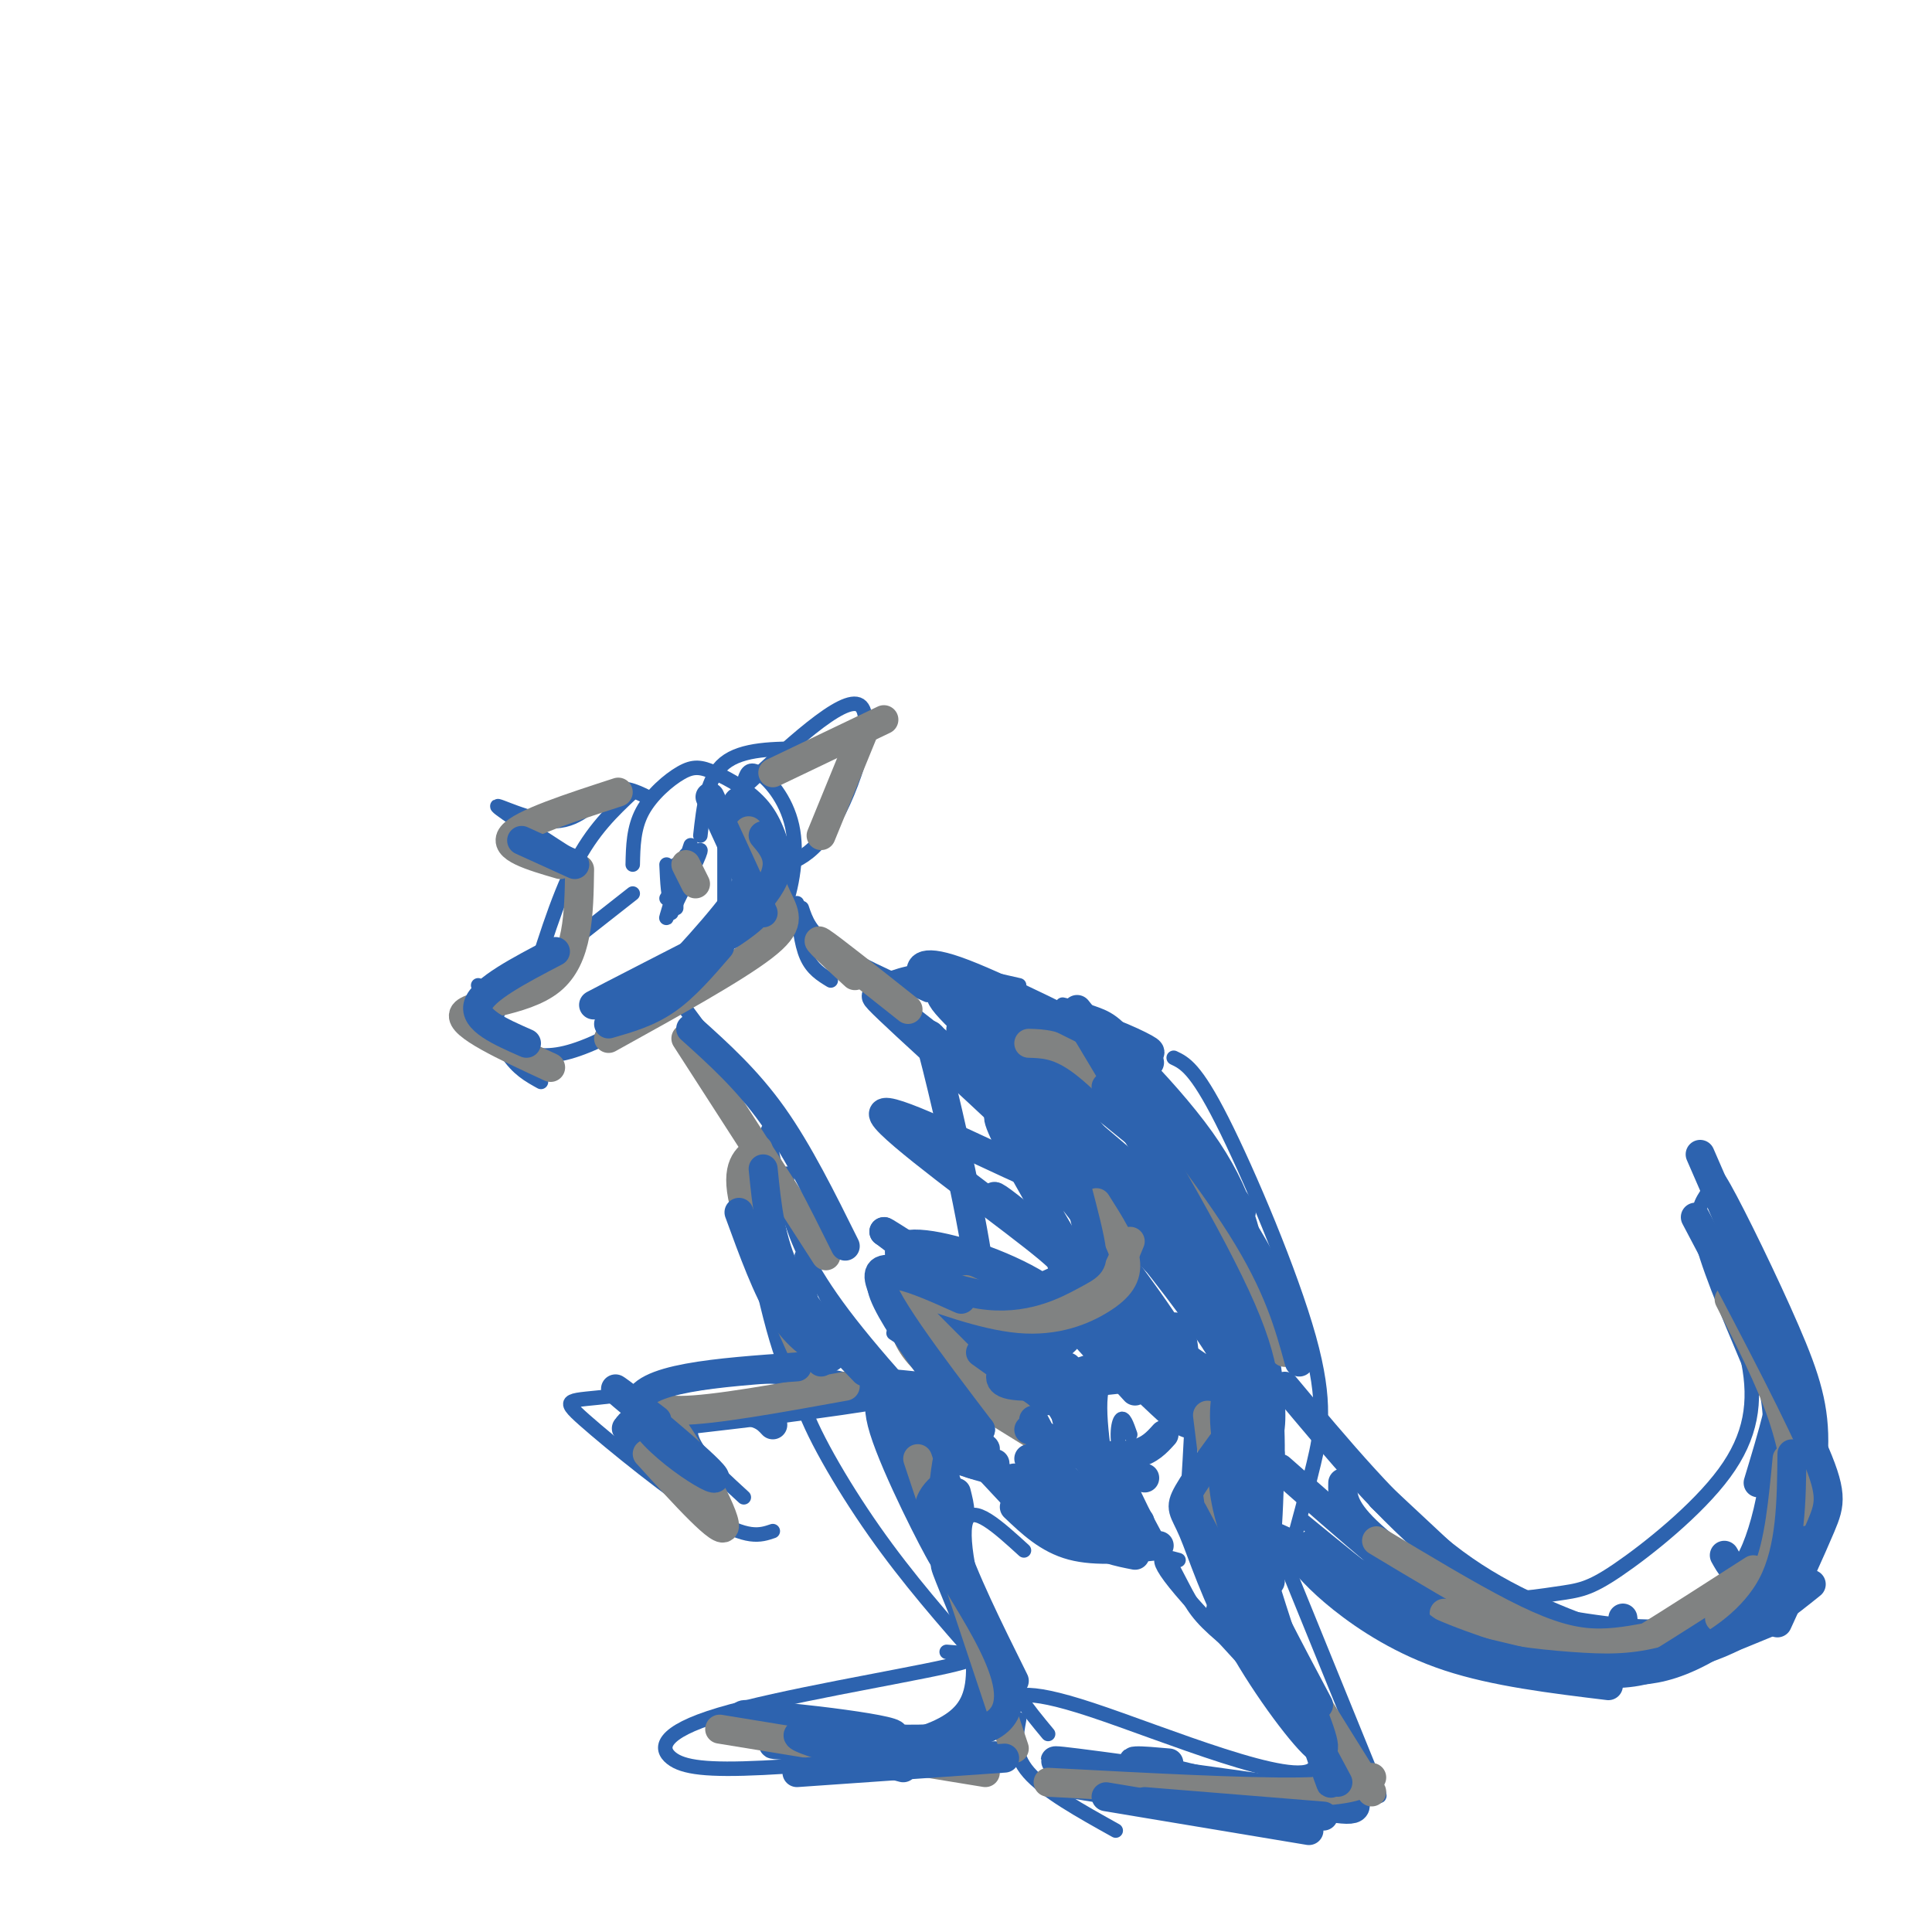 <svg viewBox='0 0 400 400' version='1.1' xmlns='http://www.w3.org/2000/svg' xmlns:xlink='http://www.w3.org/1999/xlink'><g fill='none' stroke='#2d63af' stroke-width='3' stroke-linecap='round' stroke-linejoin='round'><path d='M99,204c1.917,5.333 3.833,10.667 6,14c2.167,3.333 4.583,4.667 7,6'/><path d='M107,207c-2.422,0.978 -4.844,1.956 -4,5c0.844,3.044 4.956,8.156 14,6c9.044,-2.156 23.022,-11.578 37,-21'/><path d='M103,207c0.000,0.000 28.000,-22.000 28,-22'/><path d='M109,207c3.167,-10.417 6.333,-20.833 10,-28c3.667,-7.167 7.833,-11.083 12,-15'/><path d='M131,179c0.080,-3.780 0.159,-7.560 2,-11c1.841,-3.440 5.442,-6.541 8,-8c2.558,-1.459 4.073,-1.278 7,0c2.927,1.278 7.265,3.651 10,7c2.735,3.349 3.868,7.675 5,12'/><path d='M154,162c0.464,-1.619 0.929,-3.238 3,-2c2.071,1.238 5.750,5.333 7,11c1.250,5.667 0.071,12.905 -2,18c-2.071,5.095 -5.036,8.048 -8,11'/><path d='M150,191c0.000,0.000 0.000,-18.000 0,-18'/><path d='M145,173c0.667,-6.000 1.333,-12.000 5,-15c3.667,-3.000 10.333,-3.000 17,-3'/><path d='M152,165c11.311,-10.600 22.622,-21.200 26,-19c3.378,2.200 -1.178,17.200 -6,25c-4.822,7.800 -9.911,8.400 -15,9'/><path d='M134,165c-2.601,-1.262 -5.202,-2.524 -8,-1c-2.798,1.524 -5.792,5.833 -11,6c-5.208,0.167 -12.631,-3.810 -12,-3c0.631,0.810 9.315,6.405 18,12'/><path d='M142,179c0.000,0.000 0.000,4.000 0,4'/><path d='M140,183c0.000,0.000 -1.000,6.000 -1,6'/><path d='M141,180c-1.667,5.417 -3.333,10.833 -3,10c0.333,-0.833 2.667,-7.917 5,-15'/><path d='M138,186c3.333,-5.083 6.667,-10.167 7,-10c0.333,0.167 -2.333,5.583 -5,11'/><path d='M140,179c0.000,0.000 0.000,9.000 0,9'/><path d='M138,179c0.167,3.667 0.333,7.333 1,7c0.667,-0.333 1.833,-4.667 3,-9'/><path d='M165,187c0.417,4.167 0.833,8.333 2,11c1.167,2.667 3.083,3.833 5,5'/><path d='M166,188c0.833,2.500 1.667,5.000 6,8c4.333,3.000 12.167,6.500 20,10'/><path d='M181,204c3.500,-1.500 7.000,-3.000 12,-3c5.000,0.000 11.500,1.500 18,3'/><path d='M220,208c2.178,0.511 4.356,1.022 7,2c2.644,0.978 5.756,2.422 11,12c5.244,9.578 12.622,27.289 20,45'/><path d='M243,219c2.250,1.065 4.500,2.131 10,13c5.500,10.869 14.250,31.542 18,45c3.750,13.458 2.500,19.702 1,26c-1.500,6.298 -3.250,12.649 -5,19'/><path d='M142,209c0.000,0.000 20.000,27.000 20,27'/><path d='M146,216c6.917,6.250 13.833,12.500 18,20c4.167,7.500 5.583,16.250 7,25'/><path d='M159,234c1.167,6.750 2.333,13.500 7,24c4.667,10.500 12.833,24.750 21,39'/><path d='M163,243c-0.156,2.733 -0.311,5.467 1,10c1.311,4.533 4.089,10.867 12,21c7.911,10.133 20.956,24.067 34,38'/><path d='M185,276c8.750,5.833 17.500,11.667 23,14c5.500,2.333 7.750,1.167 10,0'/><path d='M196,287c-9.226,-0.554 -18.452,-1.107 -13,-1c5.452,0.107 25.583,0.875 39,-3c13.417,-3.875 20.119,-12.393 23,-9c2.881,3.393 1.940,18.696 1,34'/><path d='M256,290c-6.422,-2.378 -12.844,-4.756 -18,-6c-5.156,-1.244 -9.044,-1.356 -10,4c-0.956,5.356 1.022,16.178 3,27'/><path d='M234,297c-0.687,-1.976 -1.375,-3.952 -2,-3c-0.625,0.952 -1.188,4.833 1,11c2.188,6.167 7.128,14.622 10,20c2.872,5.378 3.678,7.679 7,11c3.322,3.321 9.161,7.660 15,12'/><path d='M244,323c-3.357,-0.929 -6.714,-1.857 2,8c8.714,9.857 29.500,30.500 26,35c-3.500,4.500 -31.286,-7.143 -46,-12c-14.714,-4.857 -16.357,-2.929 -18,-1'/><path d='M211,356c-0.667,3.583 -1.333,7.167 2,11c3.333,3.833 10.667,7.917 18,12'/><path d='M217,370c10.250,1.750 20.500,3.500 31,4c10.500,0.500 21.250,-0.250 32,-1'/><path d='M273,371c3.689,-1.178 7.378,-2.356 10,-1c2.622,1.356 4.178,5.244 0,-5c-4.178,-10.244 -14.089,-34.622 -24,-59'/><path d='M187,294c-0.175,-1.681 -0.351,-3.362 -3,-5c-2.649,-1.638 -7.772,-3.233 -12,-4c-4.228,-0.767 -7.561,-0.707 -6,5c1.561,5.707 8.018,17.059 15,27c6.982,9.941 14.491,18.470 22,27'/><path d='M196,342c4.944,0.386 9.888,0.772 0,3c-9.888,2.228 -34.609,6.298 -47,10c-12.391,3.702 -12.451,7.035 -10,9c2.451,1.965 7.415,2.561 19,2c11.585,-0.561 29.793,-2.281 48,-4'/><path d='M212,321c-5.356,-4.889 -10.711,-9.778 -12,-6c-1.289,3.778 1.489,16.222 5,25c3.511,8.778 7.756,13.889 12,19'/><path d='M215,241c-0.507,-0.708 -1.014,-1.416 -3,-4c-1.986,-2.584 -5.450,-7.042 -2,2c3.450,9.042 13.814,31.586 9,41c-4.814,9.414 -24.806,5.699 -34,5c-9.194,-0.699 -7.591,1.620 -5,5c2.591,3.380 6.169,7.823 12,11c5.831,3.177 13.916,5.089 22,7'/><path d='M209,305c-5.976,-4.583 -11.952,-9.167 -9,-12c2.952,-2.833 14.833,-3.917 22,-6c7.167,-2.083 9.619,-5.167 11,-8c1.381,-2.833 1.690,-5.417 2,-8'/><path d='M223,244c0.000,0.000 5.000,32.000 5,32'/><path d='M160,245c-3.261,-5.060 -6.521,-10.120 -6,-2c0.521,8.120 4.825,29.421 8,38c3.175,8.579 5.221,4.437 -2,4c-7.221,-0.437 -23.709,2.831 -33,4c-9.291,1.169 -11.386,0.238 -6,5c5.386,4.762 18.253,15.218 26,20c7.747,4.782 10.373,3.891 13,3'/><path d='M154,310c-6.833,-6.250 -13.667,-12.500 -10,-16c3.667,-3.500 17.833,-4.250 32,-5'/><path d='M166,260c0.000,0.000 4.000,19.000 4,19'/><path d='M270,315c12.353,10.131 24.707,20.261 36,26c11.293,5.739 21.527,7.086 28,7c6.473,-0.086 9.186,-1.607 13,-3c3.814,-1.393 8.730,-2.659 13,-5c4.270,-2.341 7.894,-5.757 11,-13c3.106,-7.243 5.693,-18.313 6,-27c0.307,-8.687 -1.666,-14.991 -6,-25c-4.334,-10.009 -11.028,-23.724 -14,-29c-2.972,-5.276 -2.223,-2.113 -3,0c-0.777,2.113 -3.079,3.175 -2,9c1.079,5.825 5.540,16.412 10,27'/><path d='M362,282c1.608,8.243 0.627,15.350 -5,23c-5.627,7.650 -15.900,15.844 -22,20c-6.100,4.156 -8.027,4.273 -13,5c-4.973,0.727 -12.992,2.065 -23,0c-10.008,-2.065 -22.004,-7.532 -34,-13'/></g>
<g fill='none' stroke='#2d63af' stroke-width='6' stroke-linecap='round' stroke-linejoin='round'><path d='M231,367c-9.156,-1.644 -18.311,-3.289 -8,-2c10.311,1.289 40.089,5.511 51,7c10.911,1.489 2.956,0.244 -5,-1'/><path d='M242,365c-5.583,-0.495 -11.167,-0.991 -4,1c7.167,1.991 27.083,6.467 36,8c8.917,1.533 6.835,0.121 5,-4c-1.835,-4.121 -3.423,-10.952 -10,-20c-6.577,-9.048 -18.144,-20.312 -16,-16c2.144,4.312 18.000,24.199 19,23c1.000,-1.199 -12.857,-23.486 -19,-36c-6.143,-12.514 -4.571,-15.257 -3,-18'/><path d='M260,321c2.166,5.016 4.332,10.032 2,3c-2.332,-7.032 -9.161,-26.111 -11,-33c-1.839,-6.889 1.314,-1.586 5,3c3.686,4.586 7.906,8.456 7,-4c-0.906,-12.456 -6.936,-41.238 -8,-35c-1.064,6.238 2.839,47.497 5,61c2.161,13.503 2.581,-0.748 3,-15'/><path d='M263,301c0.099,-8.804 -1.154,-23.315 -3,-35c-1.846,-11.685 -4.286,-20.545 -13,-32c-8.714,-11.455 -23.702,-25.506 -19,-19c4.702,6.506 29.095,33.569 29,36c-0.095,2.431 -24.680,-19.768 -39,-30c-14.320,-10.232 -18.377,-8.495 -19,-8c-0.623,0.495 2.189,-0.253 5,-1'/><path d='M204,212c3.348,-0.739 9.217,-2.085 16,-1c6.783,1.085 14.480,4.602 17,6c2.520,1.398 -0.138,0.678 0,3c0.138,2.322 3.073,7.685 -9,2c-12.073,-5.685 -39.152,-22.418 -32,-14c7.152,8.418 48.536,41.988 59,52c10.464,10.012 -9.990,-3.535 -26,-17c-16.010,-13.465 -27.574,-26.847 -28,-29c-0.426,-2.153 10.287,6.924 21,16'/><path d='M222,230c13.898,16.147 38.145,48.515 35,48c-3.145,-0.515 -33.680,-33.915 -44,-46c-10.320,-12.085 -0.425,-2.857 14,14c14.425,16.857 33.379,41.343 27,40c-6.379,-1.343 -38.091,-28.515 -46,-36c-7.909,-7.485 7.986,4.715 19,16c11.014,11.285 17.147,21.653 19,26c1.853,4.347 -0.573,2.674 -3,1'/><path d='M243,293c-6.244,-5.489 -20.356,-19.711 -23,-22c-2.644,-2.289 6.178,7.356 15,17'/><path d='M228,285c-16.077,-0.423 -32.155,-0.845 -34,3c-1.845,3.845 10.542,11.958 10,12c-0.542,0.042 -14.012,-7.988 -17,-9c-2.988,-1.012 4.506,4.994 12,11'/><path d='M199,302c3.167,2.000 5.083,1.500 7,1'/><path d='M203,283c0.695,-2.169 1.391,-4.338 7,-6c5.609,-1.662 16.132,-2.817 24,-1c7.868,1.817 13.080,6.604 5,-5c-8.080,-11.604 -29.451,-39.601 -32,-40c-2.549,-0.399 13.726,26.801 30,54'/><path d='M200,331c-2.598,-4.658 -5.196,-9.315 -4,-6c1.196,3.315 6.186,14.603 8,21c1.814,6.397 0.451,7.903 -1,9c-1.451,1.097 -2.989,1.785 -4,3c-1.011,1.215 -1.495,2.955 -13,2c-11.505,-0.955 -34.032,-4.607 -32,-5c2.032,-0.393 28.624,2.471 31,4c2.376,1.529 -19.464,1.723 -24,2c-4.536,0.277 8.232,0.639 21,1'/><path d='M182,362c6.531,-0.522 12.359,-2.325 16,-5c3.641,-2.675 5.096,-6.220 5,-12c-0.096,-5.780 -1.742,-13.794 -4,-20c-2.258,-6.206 -5.129,-10.603 -8,-15'/><path d='M184,298c6.071,12.845 12.143,25.690 11,24c-1.143,-1.690 -9.500,-17.917 -12,-26c-2.500,-8.083 0.857,-8.024 3,-8c2.143,0.024 3.071,0.012 4,0'/><path d='M187,290c-1.173,0.887 -2.345,1.774 -3,3c-0.655,1.226 -0.792,2.792 2,7c2.792,4.208 8.512,11.060 11,13c2.488,1.940 1.744,-1.030 1,-4'/><path d='M160,295c-1.327,-1.440 -2.655,-2.881 -8,-3c-5.345,-0.119 -14.708,1.083 -19,2c-4.292,0.917 -3.512,1.548 0,5c3.512,3.452 9.756,9.726 16,16'/><path d='M137,299c1.634,-1.341 3.267,-2.681 -1,-3c-4.267,-0.319 -14.435,0.385 6,-2c20.435,-2.385 71.473,-7.857 79,-17c7.527,-9.143 -28.457,-21.956 -34,-19c-5.543,2.956 19.354,21.680 28,27c8.646,5.320 1.042,-2.766 -7,-10c-8.042,-7.234 -16.521,-13.617 -25,-20'/><path d='M183,255c-0.230,-0.570 11.695,8.005 20,11c8.305,2.995 12.988,0.409 16,-1c3.012,-1.409 4.351,-1.641 -5,-9c-9.351,-7.359 -29.392,-21.845 -31,-25c-1.608,-3.155 15.219,5.020 26,10c10.781,4.980 15.518,6.764 7,-2c-8.518,-8.764 -30.291,-28.075 -34,-32c-3.709,-3.925 10.645,7.538 25,19'/><path d='M207,226c1.652,1.605 -6.718,-3.882 -11,-8c-4.282,-4.118 -4.478,-6.867 -2,3c2.478,9.867 7.629,32.349 9,44c1.371,11.651 -1.037,12.472 -3,13c-1.963,0.528 -3.482,0.764 -5,1'/><path d='M159,172c-3.600,-3.978 -7.200,-7.956 -6,-5c1.200,2.956 7.200,12.844 8,16c0.800,3.156 -3.600,-0.422 -8,-4'/><path d='M152,175c2.889,1.422 5.778,2.844 2,9c-3.778,6.156 -14.222,17.044 -18,21c-3.778,3.956 -0.889,0.978 2,-2'/><path d='M149,195c-13.750,6.917 -27.500,13.833 -26,13c1.500,-0.833 18.250,-9.417 35,-18'/><path d='M312,333c-4.911,-0.589 -9.821,-1.179 -5,0c4.821,1.179 19.375,4.125 29,5c9.625,0.875 14.321,-0.321 18,-2c3.679,-1.679 6.339,-3.839 9,-6'/><path d='M320,336c0.748,2.732 1.496,5.464 2,7c0.504,1.536 0.764,1.876 5,1c4.236,-0.876 12.448,-2.967 20,-6c7.552,-3.033 14.443,-7.010 19,-12c4.557,-4.990 6.778,-10.995 9,-17'/><path d='M358,331c1.333,0.798 2.667,1.595 5,0c2.333,-1.595 5.667,-5.583 8,-11c2.333,-5.417 3.667,-12.262 3,-20c-0.667,-7.738 -3.333,-16.369 -6,-25'/><path d='M363,272c0.000,0.000 2.000,14.000 2,14'/><path d='M286,310c0.000,0.000 15.000,14.000 15,14'/><path d='M266,287c11.000,13.167 22.000,26.333 33,35c11.000,8.667 22.000,12.833 33,17'/><path d='M265,304c14.133,12.467 28.267,24.933 39,32c10.733,7.067 18.067,8.733 23,9c4.933,0.267 7.467,-0.867 10,-2'/><path d='M278,307c-0.056,2.550 -0.112,5.100 5,10c5.112,4.900 15.391,12.148 25,17c9.609,4.852 18.549,7.306 27,8c8.451,0.694 16.415,-0.373 23,-3c6.585,-2.627 11.793,-6.813 17,-11'/><path d='M336,335c0.161,1.566 0.322,3.132 1,4c0.678,0.868 1.872,1.037 5,0c3.128,-1.037 8.188,-3.279 13,-7c4.812,-3.721 9.375,-8.920 12,-14c2.625,-5.080 3.313,-10.040 4,-15'/><path d='M357,322c1.202,2.149 2.405,4.298 4,3c1.595,-1.298 3.583,-6.042 5,-12c1.417,-5.958 2.262,-13.131 2,-19c-0.262,-5.869 -1.631,-10.435 -3,-15'/><path d='M352,239c6.133,14.044 12.267,28.089 15,37c2.733,8.911 2.067,12.689 1,17c-1.067,4.311 -2.533,9.156 -4,14'/></g>
<g fill='none' stroke='#808282' stroke-width='6' stroke-linecap='round' stroke-linejoin='round'><path d='M285,319c9.378,5.644 18.756,11.289 26,15c7.244,3.711 12.356,5.489 17,6c4.644,0.511 8.822,-0.244 13,-1'/><path d='M299,334c11.822,2.867 23.644,5.733 30,7c6.356,1.267 7.244,0.933 12,-2c4.756,-2.933 13.378,-8.467 22,-14'/><path d='M356,335c3.833,-2.250 7.667,-4.500 10,-10c2.333,-5.500 3.167,-14.250 4,-23'/><path d='M358,269c4.250,8.333 8.500,16.667 11,24c2.500,7.333 3.250,13.667 4,20'/><path d='M213,216c2.899,0.083 5.798,0.167 10,3c4.202,2.833 9.708,8.417 16,16c6.292,7.583 13.369,17.167 18,25c4.631,7.833 6.815,13.917 9,20'/><path d='M227,249c2.754,4.334 5.509,8.668 6,12c0.491,3.332 -1.280,5.664 -5,8c-3.720,2.336 -9.389,4.678 -17,4c-7.611,-0.678 -17.165,-4.375 -22,-6c-4.835,-1.625 -4.953,-1.179 0,4c4.953,5.179 14.976,15.089 25,25'/><path d='M187,274c0.750,2.583 1.500,5.167 6,9c4.500,3.833 12.750,8.917 21,14'/><path d='M200,267c3.333,1.595 6.667,3.190 11,3c4.333,-0.190 9.667,-2.167 13,-3c3.333,-0.833 4.667,-0.524 6,-2c1.333,-1.476 2.667,-4.738 4,-8'/><path d='M134,301c7.863,8.655 15.726,17.310 16,15c0.274,-2.310 -7.042,-15.583 -11,-21c-3.958,-5.417 -4.560,-2.976 2,-3c6.560,-0.024 20.280,-2.512 34,-5'/><path d='M190,302c0.000,0.000 20.000,60.000 20,60'/><path d='M149,358c0.000,0.000 55.000,9.000 55,9'/><path d='M217,369c20.417,1.083 40.833,2.167 52,2c11.167,-0.167 13.083,-1.583 15,-3'/><path d='M284,371c-9.422,-15.067 -18.844,-30.133 -24,-39c-5.156,-8.867 -6.044,-11.533 -7,-17c-0.956,-5.467 -1.978,-13.733 -3,-22'/><path d='M142,215c0.000,0.000 29.000,45.000 29,45'/><path d='M157,238c-2.417,1.667 -4.833,3.333 -3,11c1.833,7.667 7.917,21.333 14,35'/><path d='M177,202c-4.417,-4.083 -8.833,-8.167 -7,-7c1.833,1.167 9.917,7.583 18,14'/><path d='M155,172c2.156,5.222 4.311,10.444 6,14c1.689,3.556 2.911,5.444 -3,10c-5.911,4.556 -18.956,11.778 -32,19'/><path d='M144,183c0.000,0.000 -2.000,-4.000 -2,-4'/><path d='M160,160c0.000,0.000 23.000,-11.000 23,-11'/><path d='M179,151c0.000,0.000 -9.000,22.000 -9,22'/><path d='M128,164c-10.000,3.250 -20.000,6.500 -22,9c-2.000,2.500 4.000,4.250 10,6'/><path d='M120,180c-0.133,9.178 -0.267,18.356 -6,23c-5.733,4.644 -17.067,4.756 -18,7c-0.933,2.244 8.533,6.622 18,11'/></g>
<g fill='none' stroke='#2d63af' stroke-width='6' stroke-linecap='round' stroke-linejoin='round'><path d='M194,203c-1.156,0.111 -2.311,0.222 -3,-1c-0.689,-1.222 -0.911,-3.778 7,-1c7.911,2.778 23.956,10.889 40,19'/><path d='M223,209c13.167,16.417 26.333,32.833 34,45c7.667,12.167 9.833,20.083 12,28'/><path d='M224,212c13.417,22.417 26.833,44.833 33,59c6.167,14.167 5.083,20.083 4,26'/><path d='M229,225c7.417,11.167 14.833,22.333 19,33c4.167,10.667 5.083,20.833 6,31'/><path d='M223,246c1.346,5.132 2.692,10.265 3,13c0.308,2.735 -0.423,3.073 -4,5c-3.577,1.927 -10.002,5.442 -19,4c-8.998,-1.442 -20.571,-7.841 -21,-4c-0.429,3.841 10.285,17.920 21,32'/><path d='M203,296c-1.889,-1.289 -17.111,-20.511 -20,-28c-2.889,-7.489 6.556,-3.244 16,1'/><path d='M136,294c-5.780,-4.435 -11.560,-8.869 -7,-5c4.560,3.869 19.458,16.042 19,17c-0.458,0.958 -16.274,-9.298 -16,-15c0.274,-5.702 16.637,-6.851 33,-8'/><path d='M170,282c0.000,0.000 -10.000,-20.000 -10,-20'/><path d='M153,251c2.917,8.000 5.833,16.000 9,21c3.167,5.000 6.583,7.000 10,9'/><path d='M158,242c0.750,7.500 1.500,15.000 5,22c3.500,7.000 9.750,13.500 16,20'/><path d='M143,213c5.833,5.250 11.667,10.500 17,18c5.333,7.500 10.167,17.250 15,27'/><path d='M196,303c-0.667,4.250 -1.333,8.500 1,16c2.333,7.500 7.667,18.250 13,29'/><path d='M196,307c-3.089,2.542 -6.179,5.083 -1,15c5.179,9.917 18.625,27.208 12,34c-6.625,6.792 -33.321,3.083 -40,3c-6.679,-0.083 6.661,3.458 20,7'/><path d='M165,367c0.000,0.000 43.000,-3.000 43,-3'/><path d='M229,372c0.000,0.000 42.000,7.000 42,7'/><path d='M237,373c0.000,0.000 37.000,3.000 37,3'/><path d='M277,369c0.000,0.000 -30.000,-56.000 -30,-56'/><path d='M272,358c2.667,8.311 5.333,16.622 2,7c-3.333,-9.622 -12.667,-37.178 -17,-53c-4.333,-15.822 -3.667,-19.911 -3,-24'/><path d='M258,292c-5.014,6.781 -10.029,13.563 -12,17c-1.971,3.437 -0.900,3.530 1,8c1.900,4.470 4.627,13.319 10,23c5.373,9.681 13.392,20.195 16,22c2.608,1.805 -0.196,-5.097 -3,-12'/><path d='M253,304c0.333,4.417 0.667,8.833 4,17c3.333,8.167 9.667,20.083 16,32'/><path d='M203,280c0.000,0.000 14.000,10.000 14,10'/><path d='M208,283c-1.083,1.917 -2.167,3.833 4,4c6.167,0.167 19.583,-1.417 33,-3'/><path d='M213,296c0.000,0.000 24.000,10.000 24,10'/><path d='M223,301c4.500,0.333 9.000,0.667 12,0c3.000,-0.667 4.500,-2.333 6,-4'/><path d='M222,286c2.354,7.884 4.708,15.767 5,16c0.292,0.233 -1.478,-7.185 -3,-11c-1.522,-3.815 -2.794,-4.027 -4,-4c-1.206,0.027 -2.344,0.293 -1,3c1.344,2.707 5.172,7.853 9,13'/><path d='M221,283c-0.750,4.333 -1.500,8.667 1,14c2.500,5.333 8.250,11.667 14,18'/><path d='M210,306c4.917,4.667 9.833,9.333 14,12c4.167,2.667 7.583,3.333 11,4'/><path d='M210,312c3.500,3.333 7.000,6.667 12,8c5.000,1.333 11.500,0.667 18,0'/><path d='M213,302c8.022,7.978 16.044,15.956 15,14c-1.044,-1.956 -11.156,-13.844 -12,-15c-0.844,-1.156 7.578,8.422 16,18'/><path d='M214,294c0.000,0.000 12.000,23.000 12,23'/><path d='M271,320c5.750,5.417 11.500,10.833 19,15c7.500,4.167 16.750,7.083 26,10'/><path d='M268,321c2.511,3.022 5.022,6.044 10,10c4.978,3.956 12.422,8.844 22,12c9.578,3.156 21.289,4.578 33,6'/><path d='M288,331c3.750,3.792 7.500,7.583 14,10c6.500,2.417 15.750,3.458 23,4c7.250,0.542 12.500,0.583 19,-1c6.500,-1.583 14.250,-4.792 22,-8'/><path d='M337,346c3.689,-0.200 7.378,-0.400 13,-3c5.622,-2.600 13.178,-7.600 17,-15c3.822,-7.400 3.911,-17.200 4,-27'/><path d='M351,252c9.711,18.400 19.422,36.800 24,47c4.578,10.200 4.022,12.200 2,17c-2.022,4.800 -5.511,12.400 -9,20'/><path d='M147,165c0.000,0.000 11.000,24.000 11,24'/><path d='M158,173c2.333,2.750 4.667,5.500 1,11c-3.667,5.500 -13.333,13.750 -23,22'/><path d='M149,196c-3.583,4.167 -7.167,8.333 -11,11c-3.833,2.667 -7.917,3.833 -12,5'/><path d='M115,197c-7.500,3.917 -15.000,7.833 -16,11c-1.000,3.167 4.500,5.583 10,8'/><path d='M119,179c0.000,0.000 -11.000,-5.000 -11,-5'/></g>
</svg>